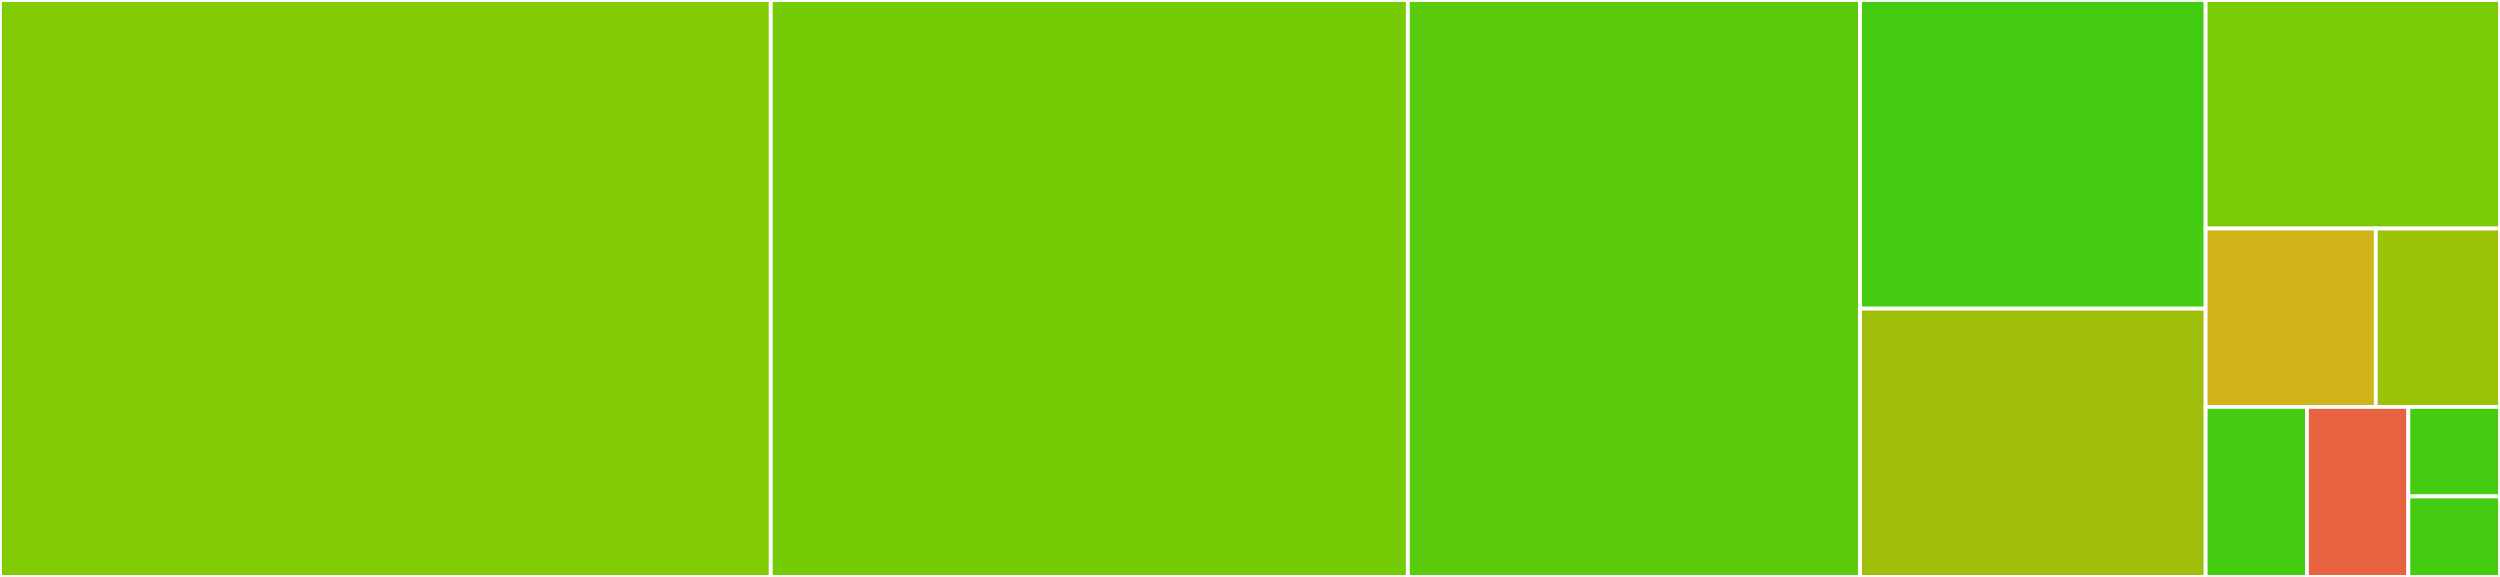 <svg baseProfile="full" width="650" height="150" viewBox="0 0 650 150" version="1.1"
xmlns="http://www.w3.org/2000/svg" xmlns:ev="http://www.w3.org/2001/xml-events"
xmlns:xlink="http://www.w3.org/1999/xlink">

<rect x="0" y="0" width="650" height="150" fill="#333333" stroke="none"/>

<style>rect.s{mask:url(#mask);}</style>
<defs>
  <pattern id="white" width="4" height="4" patternUnits="userSpaceOnUse" patternTransform="rotate(45)">
    <rect width="2" height="2" transform="translate(0,0)" fill="white"></rect>
  </pattern>
  <mask id="mask">
    <rect x="0" y="0" width="100%" height="100%" fill="url(#white)"></rect>
  </mask>
</defs>

<rect x="0" y="0" width="200.398" height="150.0" fill="#81cb04" stroke="white" stroke-width="1" class=" tooltipped" data-content="_io.py"><title>_io.py</title></rect>
<rect x="200.398" y="0" width="165.643" height="150.0" fill="#74cb06" stroke="white" stroke-width="1" class=" tooltipped" data-content="rioxarray.py"><title>rioxarray.py</title></rect>
<rect x="366.041" y="0" width="117.577" height="150.0" fill="#5bcc0c" stroke="white" stroke-width="1" class=" tooltipped" data-content="raster_array.py"><title>raster_array.py</title></rect>
<rect x="483.618" y="0" width="89.846" height="80.247" fill="#4c1" stroke="white" stroke-width="1" class=" tooltipped" data-content="raster_dataset.py"><title>raster_dataset.py</title></rect>
<rect x="483.618" y="80.247" width="89.846" height="69.753" fill="#9ebe09" stroke="white" stroke-width="1" class=" tooltipped" data-content="raster_writer.py"><title>raster_writer.py</title></rect>
<rect x="573.464" y="0" width="76.536" height="59.42" fill="#78cb06" stroke="white" stroke-width="1" class=" tooltipped" data-content="merge.py"><title>merge.py</title></rect>
<rect x="573.464" y="59.42" width="44.247" height="46.377" fill="#cfb319" stroke="white" stroke-width="1" class=" tooltipped" data-content="_show_versions.py"><title>_show_versions.py</title></rect>
<rect x="617.711" y="59.42" width="32.289" height="46.377" fill="#9cc206" stroke="white" stroke-width="1" class=" tooltipped" data-content="xarray_plugin.py"><title>xarray_plugin.py</title></rect>
<rect x="573.464" y="105.797" width="26.348" height="44.203" fill="#4c1" stroke="white" stroke-width="1" class=" tooltipped" data-content="_options.py"><title>_options.py</title></rect>
<rect x="599.813" y="105.797" width="26.348" height="44.203" fill="#e76241" stroke="white" stroke-width="1" class=" tooltipped" data-content="crs.py"><title>crs.py</title></rect>
<rect x="626.161" y="105.797" width="23.839" height="23.265" fill="#4c1" stroke="white" stroke-width="1" class=" tooltipped" data-content="exceptions.py"><title>exceptions.py</title></rect>
<rect x="626.161" y="129.062" width="23.839" height="20.938" fill="#4c1" stroke="white" stroke-width="1" class=" tooltipped" data-content="__init__.py"><title>__init__.py</title></rect>
</svg>